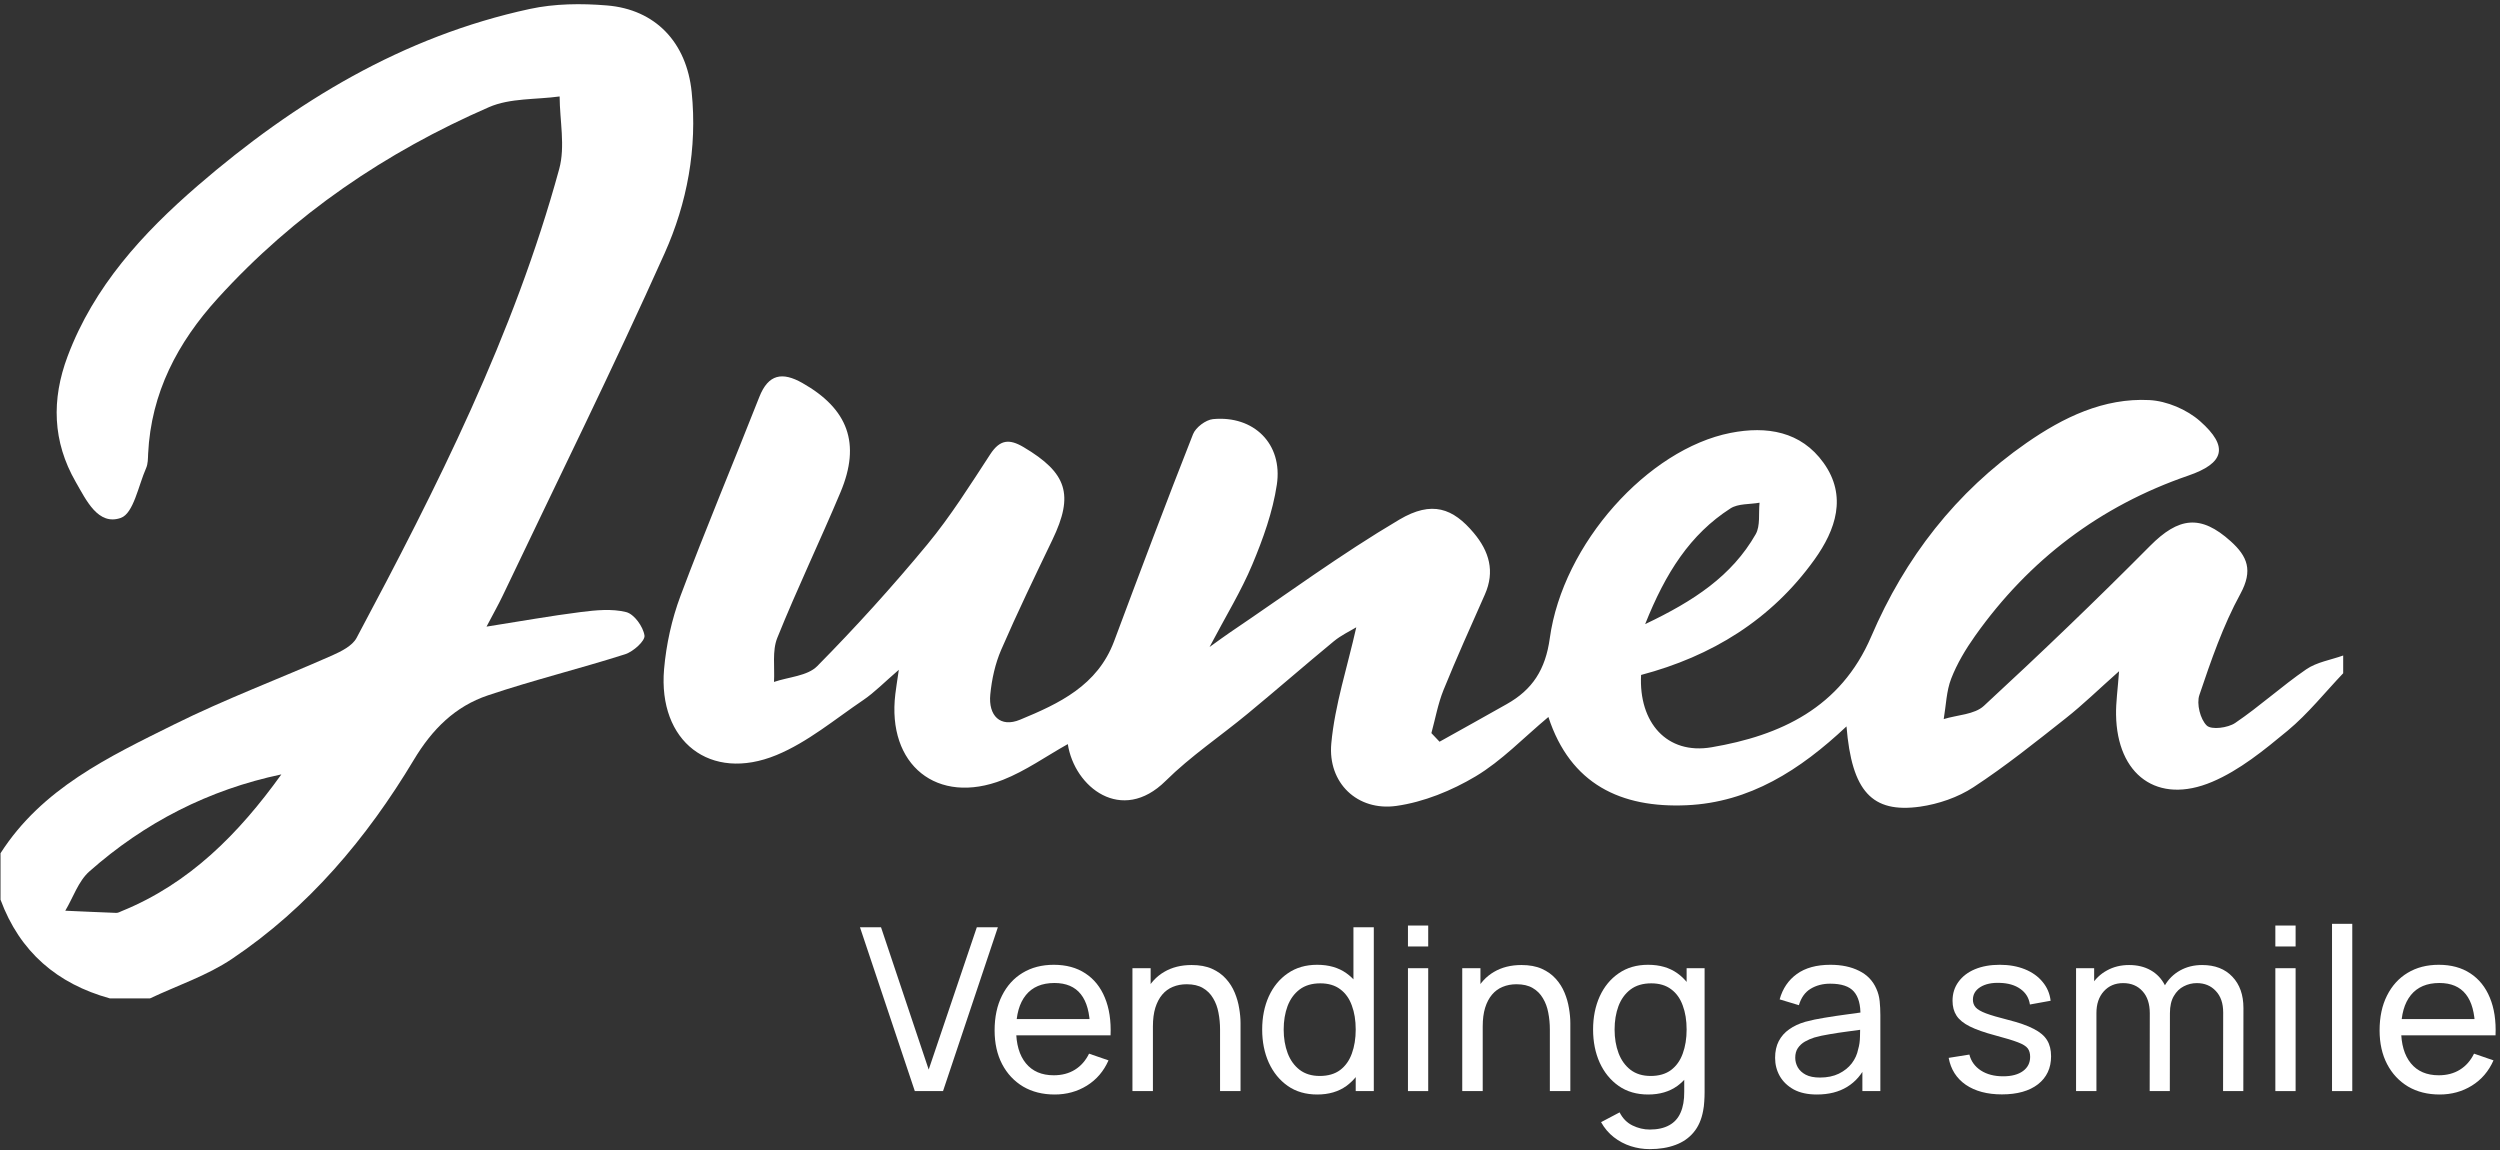 <svg xmlns="http://www.w3.org/2000/svg" width="513" height="236" viewBox="0 0 513 236" fill="none"><rect x="0" y="0" width="513" height="236" fill="#333333" stroke="none"/><path d="M480.835 138.138C477.065 142.103 473.609 146.457 469.441 149.92C464.628 153.898 459.582 158.044 453.932 160.436C442.702 165.193 434.406 159.031 434.215 146.665C434.173 144.106 434.557 141.546 434.832 137.735C430.704 141.393 427.441 144.593 423.876 147.402C417.692 152.285 411.521 157.237 404.953 161.535C401.772 163.621 397.782 164.985 393.997 165.527C384.125 166.904 379.997 162.397 378.9 149.058C369.357 158.03 359.018 164.665 346.101 165.235C332.636 165.833 322.242 160.937 317.731 147.124C312.575 151.436 308.133 156.124 302.799 159.309C297.876 162.244 292.158 164.581 286.523 165.374C278.556 166.487 272.44 160.672 273.181 152.563C273.908 144.648 276.472 136.914 278.309 128.721C277.048 129.486 275.224 130.335 273.702 131.587C267.765 136.483 261.964 141.546 256.027 146.443C250.433 151.075 244.331 155.15 239.189 160.241C230.18 169.171 220.458 161.535 219.114 152.688C214.713 155.15 210.49 158.169 205.814 160.019C192.294 165.346 181.955 156.945 183.724 142.409C183.861 141.24 184.053 140.072 184.437 137.443C181.42 140.044 179.459 142.075 177.169 143.633C171.328 147.583 165.734 152.299 159.33 154.942C145.728 160.547 135.005 152.132 136.266 137.332C136.705 132.255 137.843 127.08 139.626 122.309C144.768 108.594 150.445 95.101 155.806 81.469C157.671 76.726 160.55 76.281 164.623 78.576C174.029 83.89 176.676 90.998 172.48 100.985C168.27 111.014 163.553 120.821 159.495 130.905C158.425 133.576 159.001 136.914 158.823 139.933C161.826 138.904 165.692 138.723 167.694 136.692C175.579 128.708 183.134 120.362 190.292 111.71C195.064 105.937 199.081 99.525 203.195 93.223C205.169 90.205 207.075 89.996 210.037 91.749C218.977 97.049 220.403 101.514 215.961 110.75C212.368 118.233 208.748 125.717 205.444 133.34C204.209 136.191 203.51 139.39 203.208 142.506C202.783 146.832 205.238 149.378 209.324 147.681C217.304 144.384 225.216 140.684 228.617 131.573C233.923 117.371 239.257 103.183 244.811 89.092C245.359 87.701 247.416 86.157 248.897 86.004C257.275 85.211 263.267 91.081 262.006 99.455C261.169 105.047 259.181 110.569 256.987 115.813C254.711 121.266 251.571 126.357 248.198 132.769C250.158 131.364 251.242 130.558 252.352 129.806C263.912 122.003 275.169 113.699 287.153 106.619C293.858 102.654 298.164 104.296 302.415 109.359C305.582 113.128 306.803 117.246 304.691 122.003C301.811 128.513 298.877 135.009 296.203 141.602C295.065 144.426 294.53 147.486 293.721 150.435C294.27 151.019 294.832 151.603 295.394 152.201C299.988 149.642 304.581 147.083 309.161 144.495C314.44 141.532 317.128 137.443 318.019 130.961C320.693 111.529 338.203 92.152 355.124 88.828C362.528 87.381 369.549 88.494 374.197 94.976C379.092 101.806 376.693 108.733 372.332 114.825C363.461 127.205 351.202 134.675 336.75 138.5C336.242 148.265 342.042 154.9 351.202 153.342C365.339 150.936 377.694 145.26 383.974 130.613C390.898 114.45 401.361 100.943 415.84 90.886C423.396 85.642 431.664 81.623 441.043 82.096C444.622 82.276 448.749 84.029 451.451 86.421C457.429 91.707 456.401 95.073 449.01 97.605C430.951 103.823 416.389 114.839 405.296 130.474C403.363 133.2 401.594 136.149 400.387 139.251C399.386 141.825 399.331 144.773 398.851 147.555C401.635 146.693 405.159 146.637 407.092 144.843C418.679 134.146 430.074 123.227 441.18 112.03C447.049 106.118 451.574 105.506 457.744 111.07C461.172 114.158 462.352 117.037 459.733 121.85C456.167 128.374 453.699 135.551 451.313 142.617C450.696 144.412 451.492 147.583 452.822 148.877C453.782 149.809 457.168 149.364 458.663 148.348C463.695 144.94 468.234 140.781 473.239 137.346C475.405 135.857 478.271 135.426 480.822 134.508V138.138H480.835ZM337.586 128.068C347.61 123.311 355.384 118.164 360.266 109.623C361.253 107.898 360.828 105.339 361.061 103.155C359.045 103.517 356.687 103.308 355.096 104.323C346.828 109.637 341.782 117.538 337.586 128.068Z" fill="white"></path><path d="M0.107 175.084C8.649 161.744 22.348 155.304 35.703 148.669C46.261 143.425 57.34 139.28 68.132 134.509C69.997 133.674 72.287 132.547 73.164 130.906C89.66 99.984 105.456 68.715 114.753 34.663C116.014 30.045 114.862 24.759 114.835 19.794C109.981 20.461 104.661 20.1 100.328 21.991C79.17 31.214 60.316 43.983 44.657 61.245C36.457 70.273 31 80.594 30.396 93.113C30.355 94.1 30.369 95.185 29.985 96.048C28.395 99.65 27.407 105.339 24.802 106.271C20.126 107.927 17.685 102.613 15.533 98.885C10.775 90.609 10.541 81.985 13.873 73.11C19.29 58.714 29.299 47.85 40.571 38.099C60.563 20.851 82.694 7.456 108.719 1.836C113.807 0.737 119.291 0.681 124.502 1.113C134.539 1.919 140.901 8.749 141.93 18.875C143.109 30.421 140.997 41.674 136.376 51.981C125.791 75.614 114.3 98.83 103.166 122.212C102.247 124.132 101.191 125.996 99.834 128.583C106.841 127.484 112.984 126.371 119.168 125.592C122.267 125.203 125.571 124.869 128.506 125.606C130.138 126.023 131.975 128.583 132.249 130.405C132.414 131.504 129.946 133.716 128.3 134.244C118.962 137.221 109.419 139.558 100.122 142.688C93.417 144.941 88.7 149.601 84.902 155.944C75.248 172.037 63.25 186.267 47.591 196.769C42.477 200.205 36.416 202.208 30.794 204.865H22.526C11.734 201.874 4.069 195.337 0.107 184.612V175.084ZM57.738 158.906C42.819 162.05 29.683 168.783 18.33 178.825C16.081 180.815 15.012 184.167 13.394 186.879C16.876 187.032 20.359 187.199 23.856 187.324C24.226 187.338 24.61 187.116 24.966 186.963C38.884 181.315 49.004 171.064 57.738 158.906Z" fill="white"></path><path d="M187.719 223.892L176.465 190.27H180.785L190.568 219.479L200.444 190.27H204.764L193.51 223.892H187.719Z" fill="white"></path><path d="M216.421 224.592C213.946 224.592 211.783 224.048 209.93 222.958C208.094 221.853 206.662 220.32 205.634 218.358C204.607 216.382 204.093 214.078 204.093 211.447C204.093 208.692 204.599 206.31 205.611 204.302C206.623 202.279 208.031 200.722 209.837 199.633C211.658 198.527 213.791 197.975 216.235 197.975C218.772 197.975 220.928 198.559 222.702 199.726C224.492 200.893 225.831 202.559 226.718 204.723C227.621 206.886 228.01 209.462 227.886 212.451H223.683V210.957C223.636 207.859 223.006 205.548 221.792 204.022C220.577 202.481 218.772 201.711 216.375 201.711C213.806 201.711 211.853 202.536 210.514 204.186C209.175 205.836 208.506 208.202 208.506 211.284C208.506 214.257 209.175 216.561 210.514 218.195C211.853 219.829 213.76 220.647 216.235 220.647C217.9 220.647 219.348 220.265 220.577 219.502C221.807 218.74 222.772 217.642 223.473 216.21L227.465 217.588C226.485 219.814 225.006 221.542 223.029 222.771C221.068 223.985 218.865 224.592 216.421 224.592ZM207.105 212.451V209.112H225.738V212.451H207.105Z" fill="white"></path><path d="M250.355 223.892V211.26C250.355 210.062 250.246 208.91 250.028 207.805C249.826 206.7 249.46 205.711 248.931 204.839C248.417 203.952 247.717 203.252 246.829 202.738C245.958 202.224 244.853 201.968 243.514 201.968C242.471 201.968 241.522 202.147 240.665 202.505C239.825 202.847 239.101 203.376 238.494 204.092C237.887 204.808 237.412 205.711 237.07 206.801C236.743 207.875 236.579 209.143 236.579 210.607L233.848 209.766C233.848 207.322 234.283 205.229 235.155 203.485C236.042 201.726 237.28 200.38 238.868 199.446C240.471 198.496 242.354 198.022 244.518 198.022C246.152 198.022 247.546 198.278 248.697 198.792C249.849 199.306 250.807 199.991 251.569 200.847C252.332 201.687 252.931 202.637 253.367 203.695C253.803 204.738 254.107 205.805 254.278 206.894C254.465 207.968 254.558 208.988 254.558 209.953V223.892H250.355ZM232.377 223.892V198.675H236.112V205.423H236.579V223.892H232.377Z" fill="white"></path><path d="M270.3 224.592C267.95 224.592 265.934 224.009 264.253 222.841C262.572 221.658 261.272 220.063 260.354 218.055C259.451 216.047 258.999 213.782 258.999 211.26C258.999 208.739 259.451 206.474 260.354 204.466C261.272 202.458 262.572 200.878 264.253 199.726C265.934 198.559 267.942 197.975 270.277 197.975C272.658 197.975 274.659 198.551 276.277 199.703C277.896 200.855 279.118 202.435 279.943 204.443C280.784 206.451 281.204 208.723 281.204 211.26C281.204 213.766 280.784 216.031 279.943 218.055C279.118 220.063 277.896 221.658 276.277 222.841C274.659 224.009 272.666 224.592 270.3 224.592ZM270.814 220.787C272.51 220.787 273.904 220.382 274.993 219.573C276.083 218.748 276.884 217.619 277.398 216.187C277.927 214.739 278.192 213.097 278.192 211.26C278.192 209.392 277.927 207.75 277.398 206.334C276.884 204.902 276.091 203.789 275.017 202.995C273.943 202.185 272.581 201.781 270.931 201.781C269.218 201.781 267.802 202.201 266.681 203.042C265.576 203.882 264.751 205.018 264.206 206.451C263.677 207.883 263.412 209.486 263.412 211.26C263.412 213.05 263.685 214.669 264.229 216.117C264.774 217.549 265.591 218.685 266.681 219.526C267.786 220.366 269.164 220.787 270.814 220.787ZM278.192 223.892V205.33H277.725V190.27H281.904V223.892H278.192Z" fill="white"></path><path d="M288.913 194.216V189.92H293.069V194.216H288.913ZM288.913 223.892V198.675H293.069V223.892H288.913Z" fill="white"></path><path d="M318.03 223.892V211.26C318.03 210.062 317.921 208.91 317.703 207.805C317.501 206.7 317.135 205.711 316.606 204.839C316.092 203.952 315.392 203.252 314.504 202.738C313.633 202.224 312.528 201.968 311.189 201.968C310.146 201.968 309.197 202.147 308.34 202.505C307.5 202.847 306.776 203.376 306.169 204.092C305.562 204.808 305.087 205.711 304.745 206.801C304.418 207.875 304.254 209.143 304.254 210.607L301.523 209.766C301.523 207.322 301.958 205.229 302.83 203.485C303.717 201.726 304.955 200.38 306.543 199.446C308.146 198.496 310.029 198.022 312.193 198.022C313.827 198.022 315.22 198.278 316.372 198.792C317.524 199.306 318.482 199.991 319.244 200.847C320.007 201.687 320.606 202.637 321.042 203.695C321.478 204.738 321.782 205.805 321.953 206.894C322.14 207.968 322.233 208.988 322.233 209.953V223.892H318.03ZM300.052 223.892V198.675H303.787V205.423H304.254V223.892H300.052Z" fill="white"></path><path d="M338.507 235.8C337.184 235.8 335.892 235.598 334.631 235.193C333.37 234.788 332.21 234.173 331.152 233.348C330.109 232.539 329.237 231.512 328.537 230.266L332.343 228.258C332.965 229.488 333.845 230.383 334.981 230.943C336.133 231.504 337.316 231.784 338.53 231.784C340.133 231.784 341.464 231.488 342.523 230.897C343.581 230.321 344.359 229.457 344.858 228.305C345.371 227.153 345.62 225.721 345.605 224.009V217.121H346.095V198.675H349.784V224.055C349.784 224.74 349.761 225.402 349.714 226.04C349.683 226.678 349.605 227.309 349.481 227.931C349.154 229.721 348.508 231.192 347.543 232.344C346.578 233.512 345.332 234.376 343.807 234.936C342.281 235.512 340.515 235.8 338.507 235.8ZM338.203 224.592C335.853 224.592 333.837 224.009 332.156 222.841C330.475 221.658 329.175 220.063 328.257 218.055C327.354 216.047 326.902 213.782 326.902 211.26C326.902 208.739 327.354 206.474 328.257 204.466C329.175 202.458 330.475 200.878 332.156 199.726C333.837 198.559 335.845 197.975 338.18 197.975C340.561 197.975 342.562 198.551 344.18 199.703C345.799 200.855 347.021 202.435 347.846 204.443C348.687 206.451 349.107 208.723 349.107 211.26C349.107 213.766 348.687 216.031 347.846 218.055C347.021 220.063 345.799 221.658 344.18 222.841C342.562 224.009 340.569 224.592 338.203 224.592ZM338.717 220.787C340.413 220.787 341.807 220.382 342.896 219.573C343.986 218.748 344.787 217.619 345.301 216.187C345.83 214.739 346.095 213.097 346.095 211.26C346.095 209.392 345.83 207.75 345.301 206.334C344.787 204.902 343.994 203.789 342.92 202.995C341.846 202.185 340.484 201.781 338.834 201.781C337.121 201.781 335.705 202.201 334.584 203.042C333.479 203.882 332.654 205.018 332.109 206.451C331.58 207.883 331.315 209.486 331.315 211.26C331.315 213.05 331.588 214.669 332.132 216.117C332.677 217.549 333.494 218.685 334.584 219.526C335.689 220.366 337.067 220.787 338.717 220.787Z" fill="white"></path><path d="M372.82 224.592C370.937 224.592 369.357 224.25 368.08 223.565C366.82 222.865 365.862 221.946 365.209 220.81C364.57 219.674 364.251 218.428 364.251 217.074C364.251 215.751 364.5 214.607 364.998 213.642C365.512 212.661 366.228 211.852 367.146 211.214C368.065 210.56 369.162 210.046 370.439 209.673C371.637 209.346 372.976 209.066 374.455 208.832C375.949 208.583 377.459 208.357 378.984 208.155C380.51 207.953 381.934 207.758 383.257 207.571L381.763 208.435C381.81 206.194 381.358 204.536 380.409 203.462C379.475 202.388 377.856 201.851 375.552 201.851C374.027 201.851 372.688 202.201 371.536 202.901C370.4 203.586 369.598 204.707 369.131 206.264L365.185 205.073C365.792 202.863 366.967 201.127 368.711 199.866C370.454 198.605 372.75 197.975 375.599 197.975C377.887 197.975 379.848 198.387 381.483 199.212C383.133 200.022 384.316 201.252 385.032 202.901C385.39 203.68 385.615 204.528 385.709 205.447C385.802 206.349 385.849 207.299 385.849 208.295V223.892H382.16V217.845L383.024 218.405C382.074 220.444 380.743 221.985 379.031 223.028C377.334 224.071 375.264 224.592 372.82 224.592ZM373.451 221.114C374.945 221.114 376.237 220.849 377.327 220.32C378.432 219.775 379.319 219.067 379.988 218.195C380.658 217.308 381.093 216.343 381.296 215.3C381.529 214.521 381.654 213.657 381.669 212.708C381.701 211.743 381.716 211.004 381.716 210.49L383.164 211.12C381.81 211.307 380.479 211.486 379.171 211.657C377.864 211.829 376.626 212.015 375.459 212.218C374.291 212.404 373.241 212.63 372.307 212.895C371.622 213.113 370.976 213.393 370.369 213.735C369.777 214.078 369.295 214.521 368.921 215.066C368.563 215.595 368.384 216.257 368.384 217.051C368.384 217.736 368.555 218.39 368.898 219.012C369.256 219.635 369.8 220.141 370.532 220.53C371.279 220.919 372.252 221.114 373.451 221.114Z" fill="white"></path><path d="M410.794 224.569C407.79 224.569 405.323 223.915 403.393 222.608C401.478 221.285 400.303 219.44 399.867 217.074L404.117 216.397C404.459 217.767 405.245 218.856 406.475 219.666C407.705 220.46 409.23 220.857 411.051 220.857C412.779 220.857 414.133 220.499 415.114 219.783C416.095 219.067 416.585 218.094 416.585 216.864C416.585 216.148 416.422 215.572 416.095 215.136C415.768 214.685 415.091 214.265 414.063 213.875C413.052 213.486 411.518 213.019 409.464 212.474C407.238 211.883 405.487 211.268 404.21 210.63C402.934 209.992 402.023 209.252 401.478 208.412C400.933 207.571 400.661 206.552 400.661 205.353C400.661 203.874 401.066 202.582 401.875 201.477C402.685 200.356 403.813 199.493 405.261 198.885C406.724 198.278 408.421 197.975 410.351 197.975C412.265 197.975 413.978 198.278 415.488 198.885C416.997 199.493 418.212 200.356 419.13 201.477C420.064 202.582 420.616 203.874 420.788 205.353L416.538 206.124C416.336 204.769 415.682 203.703 414.577 202.925C413.487 202.147 412.079 201.734 410.351 201.687C408.716 201.625 407.386 201.913 406.358 202.551C405.346 203.189 404.841 204.053 404.841 205.143C404.841 205.75 405.027 206.271 405.401 206.707C405.79 207.143 406.498 207.556 407.526 207.945C408.569 208.334 410.078 208.778 412.055 209.276C414.281 209.836 416.032 210.451 417.309 211.12C418.601 211.774 419.519 212.552 420.064 213.455C420.609 214.342 420.881 215.44 420.881 216.747C420.881 219.176 419.986 221.09 418.196 222.491C416.406 223.876 413.939 224.569 410.794 224.569Z" fill="white"></path><path d="M456.174 223.892L456.197 207.758C456.197 205.875 455.691 204.404 454.68 203.345C453.683 202.271 452.384 201.734 450.78 201.734C449.846 201.734 448.959 201.952 448.119 202.388C447.278 202.808 446.593 203.477 446.064 204.396C445.535 205.299 445.27 206.458 445.27 207.875L443.075 206.988C443.044 205.197 443.41 203.633 444.173 202.294C444.951 200.94 446.009 199.889 447.348 199.142C448.687 198.395 450.197 198.022 451.878 198.022C454.508 198.022 456.579 198.823 458.088 200.427C459.598 202.014 460.353 204.155 460.353 206.847L460.33 223.892H456.174ZM426.007 223.892V198.675H429.72V205.423H430.187V223.892H426.007ZM441.114 223.892L441.137 207.921C441.137 205.991 440.639 204.481 439.643 203.392C438.647 202.287 437.324 201.734 435.674 201.734C434.039 201.734 432.716 202.294 431.704 203.415C430.693 204.536 430.187 206.022 430.187 207.875L427.992 206.567C427.992 204.933 428.381 203.47 429.159 202.178C429.938 200.886 430.996 199.874 432.335 199.142C433.673 198.395 435.191 198.022 436.888 198.022C438.584 198.022 440.063 198.38 441.324 199.096C442.585 199.812 443.558 200.839 444.243 202.178C444.928 203.501 445.27 205.081 445.27 206.917L445.247 223.892H441.114Z" fill="white"></path><path d="M466.902 194.216V189.92H471.058V194.216H466.902ZM466.902 223.892V198.675H471.058V223.892H466.902Z" fill="white"></path><path d="M478.531 223.892V189.569H482.687V223.892H478.531Z" fill="white"></path><path d="M500.62 224.592C498.145 224.592 495.981 224.048 494.129 222.958C492.292 221.853 490.86 220.32 489.833 218.358C488.805 216.382 488.292 214.078 488.292 211.447C488.292 208.692 488.797 206.31 489.809 204.302C490.821 202.279 492.23 200.722 494.035 199.633C495.857 198.527 497.989 197.975 500.433 197.975C502.97 197.975 505.126 198.559 506.901 199.726C508.691 200.893 510.029 202.559 510.917 204.723C511.819 206.886 512.209 209.462 512.084 212.451H507.881V210.957C507.835 207.859 507.204 205.548 505.99 204.022C504.776 202.481 502.97 201.711 500.573 201.711C498.005 201.711 496.051 202.536 494.713 204.186C493.374 205.836 492.705 208.202 492.705 211.284C492.705 214.257 493.374 216.561 494.713 218.195C496.051 219.829 497.958 220.647 500.433 220.647C502.099 220.647 503.546 220.265 504.776 219.502C506.006 218.74 506.971 217.642 507.671 216.21L511.664 217.588C510.683 219.814 509.204 221.542 507.227 222.771C505.266 223.985 503.064 224.592 500.62 224.592ZM491.304 212.451V209.112H509.936V212.451H491.304Z" fill="white"></path></svg>